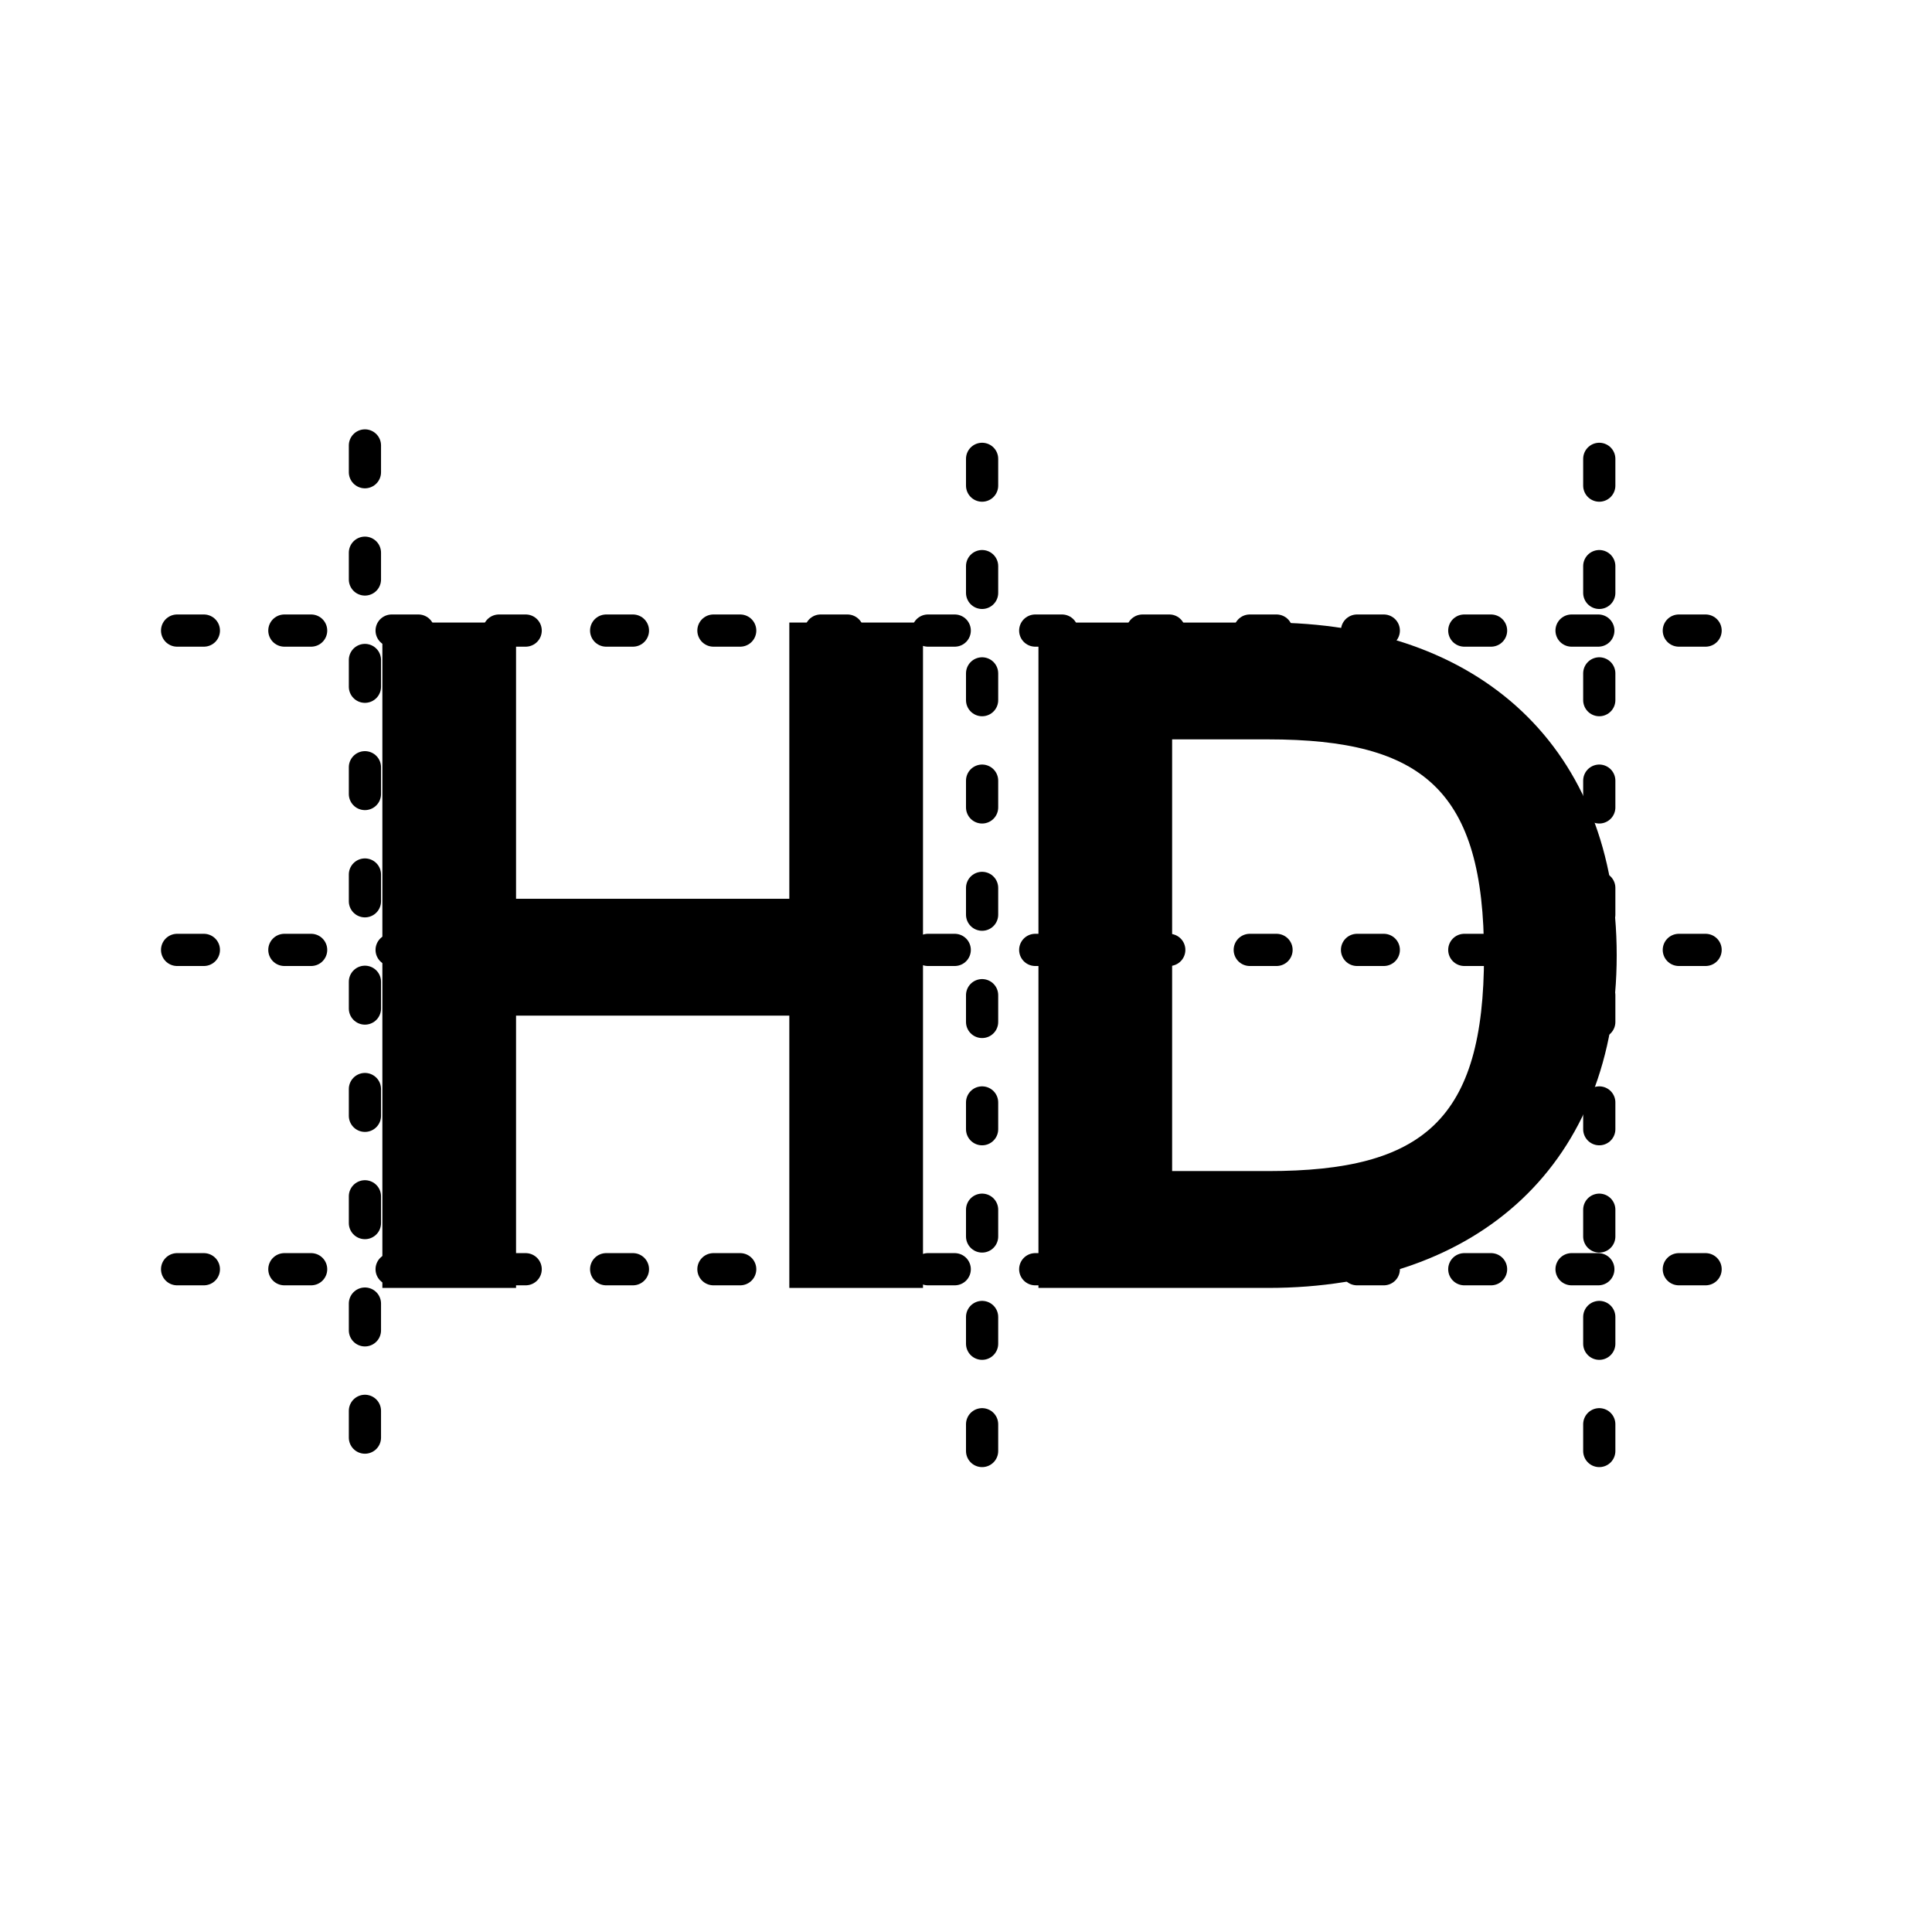 <svg width="96" height="96" viewBox="0 0 96 96" fill="none" xmlns="http://www.w3.org/2000/svg">
<line x1="18.133" y1="22.134" x2="18.133" y2="73.867" stroke="black" stroke-width="1.6" stroke-linecap="round" stroke-dasharray="1.33 4"/>
<line x1="48.8" y1="22.8" x2="48.8" y2="73.2" stroke="black" stroke-width="1.6" stroke-linecap="round" stroke-dasharray="1.33 4"/>
<line x1="79.467" y1="22.8" x2="79.467" y2="73.2" stroke="black" stroke-width="1.6" stroke-linecap="round" stroke-dasharray="1.33 4"/>
<line x1="8.8" y1="31.333" x2="87.2" y2="31.333" stroke="black" stroke-width="1.6" stroke-linecap="round" stroke-dasharray="1.33 4"/>
<line x1="8.8" y1="47.2" x2="87.2" y2="47.2" stroke="black" stroke-width="1.6" stroke-linecap="round" stroke-dasharray="1.33 4"/>
<line x1="8.8" y1="63.067" x2="87.2" y2="63.067" stroke="black" stroke-width="1.6" stroke-linecap="round" stroke-dasharray="1.33 4"/>
<path d="M51.6 63.996V30.934H63.014C73.543 30.934 80.333 37.182 80.333 47.465C80.333 57.748 73.543 63.996 63.014 63.996H51.6ZM58.242 58.19H63.014C70.739 58.19 73.74 55.632 73.74 47.465C73.74 39.298 70.739 36.739 63.014 36.739H58.242V58.19Z" fill="black"/>
<path d="M25.642 63.996H19V30.934H25.642V44.66H39.221V30.934H45.863V63.996H39.221V50.466H25.642V63.996Z" fill="black"/>
</svg>
